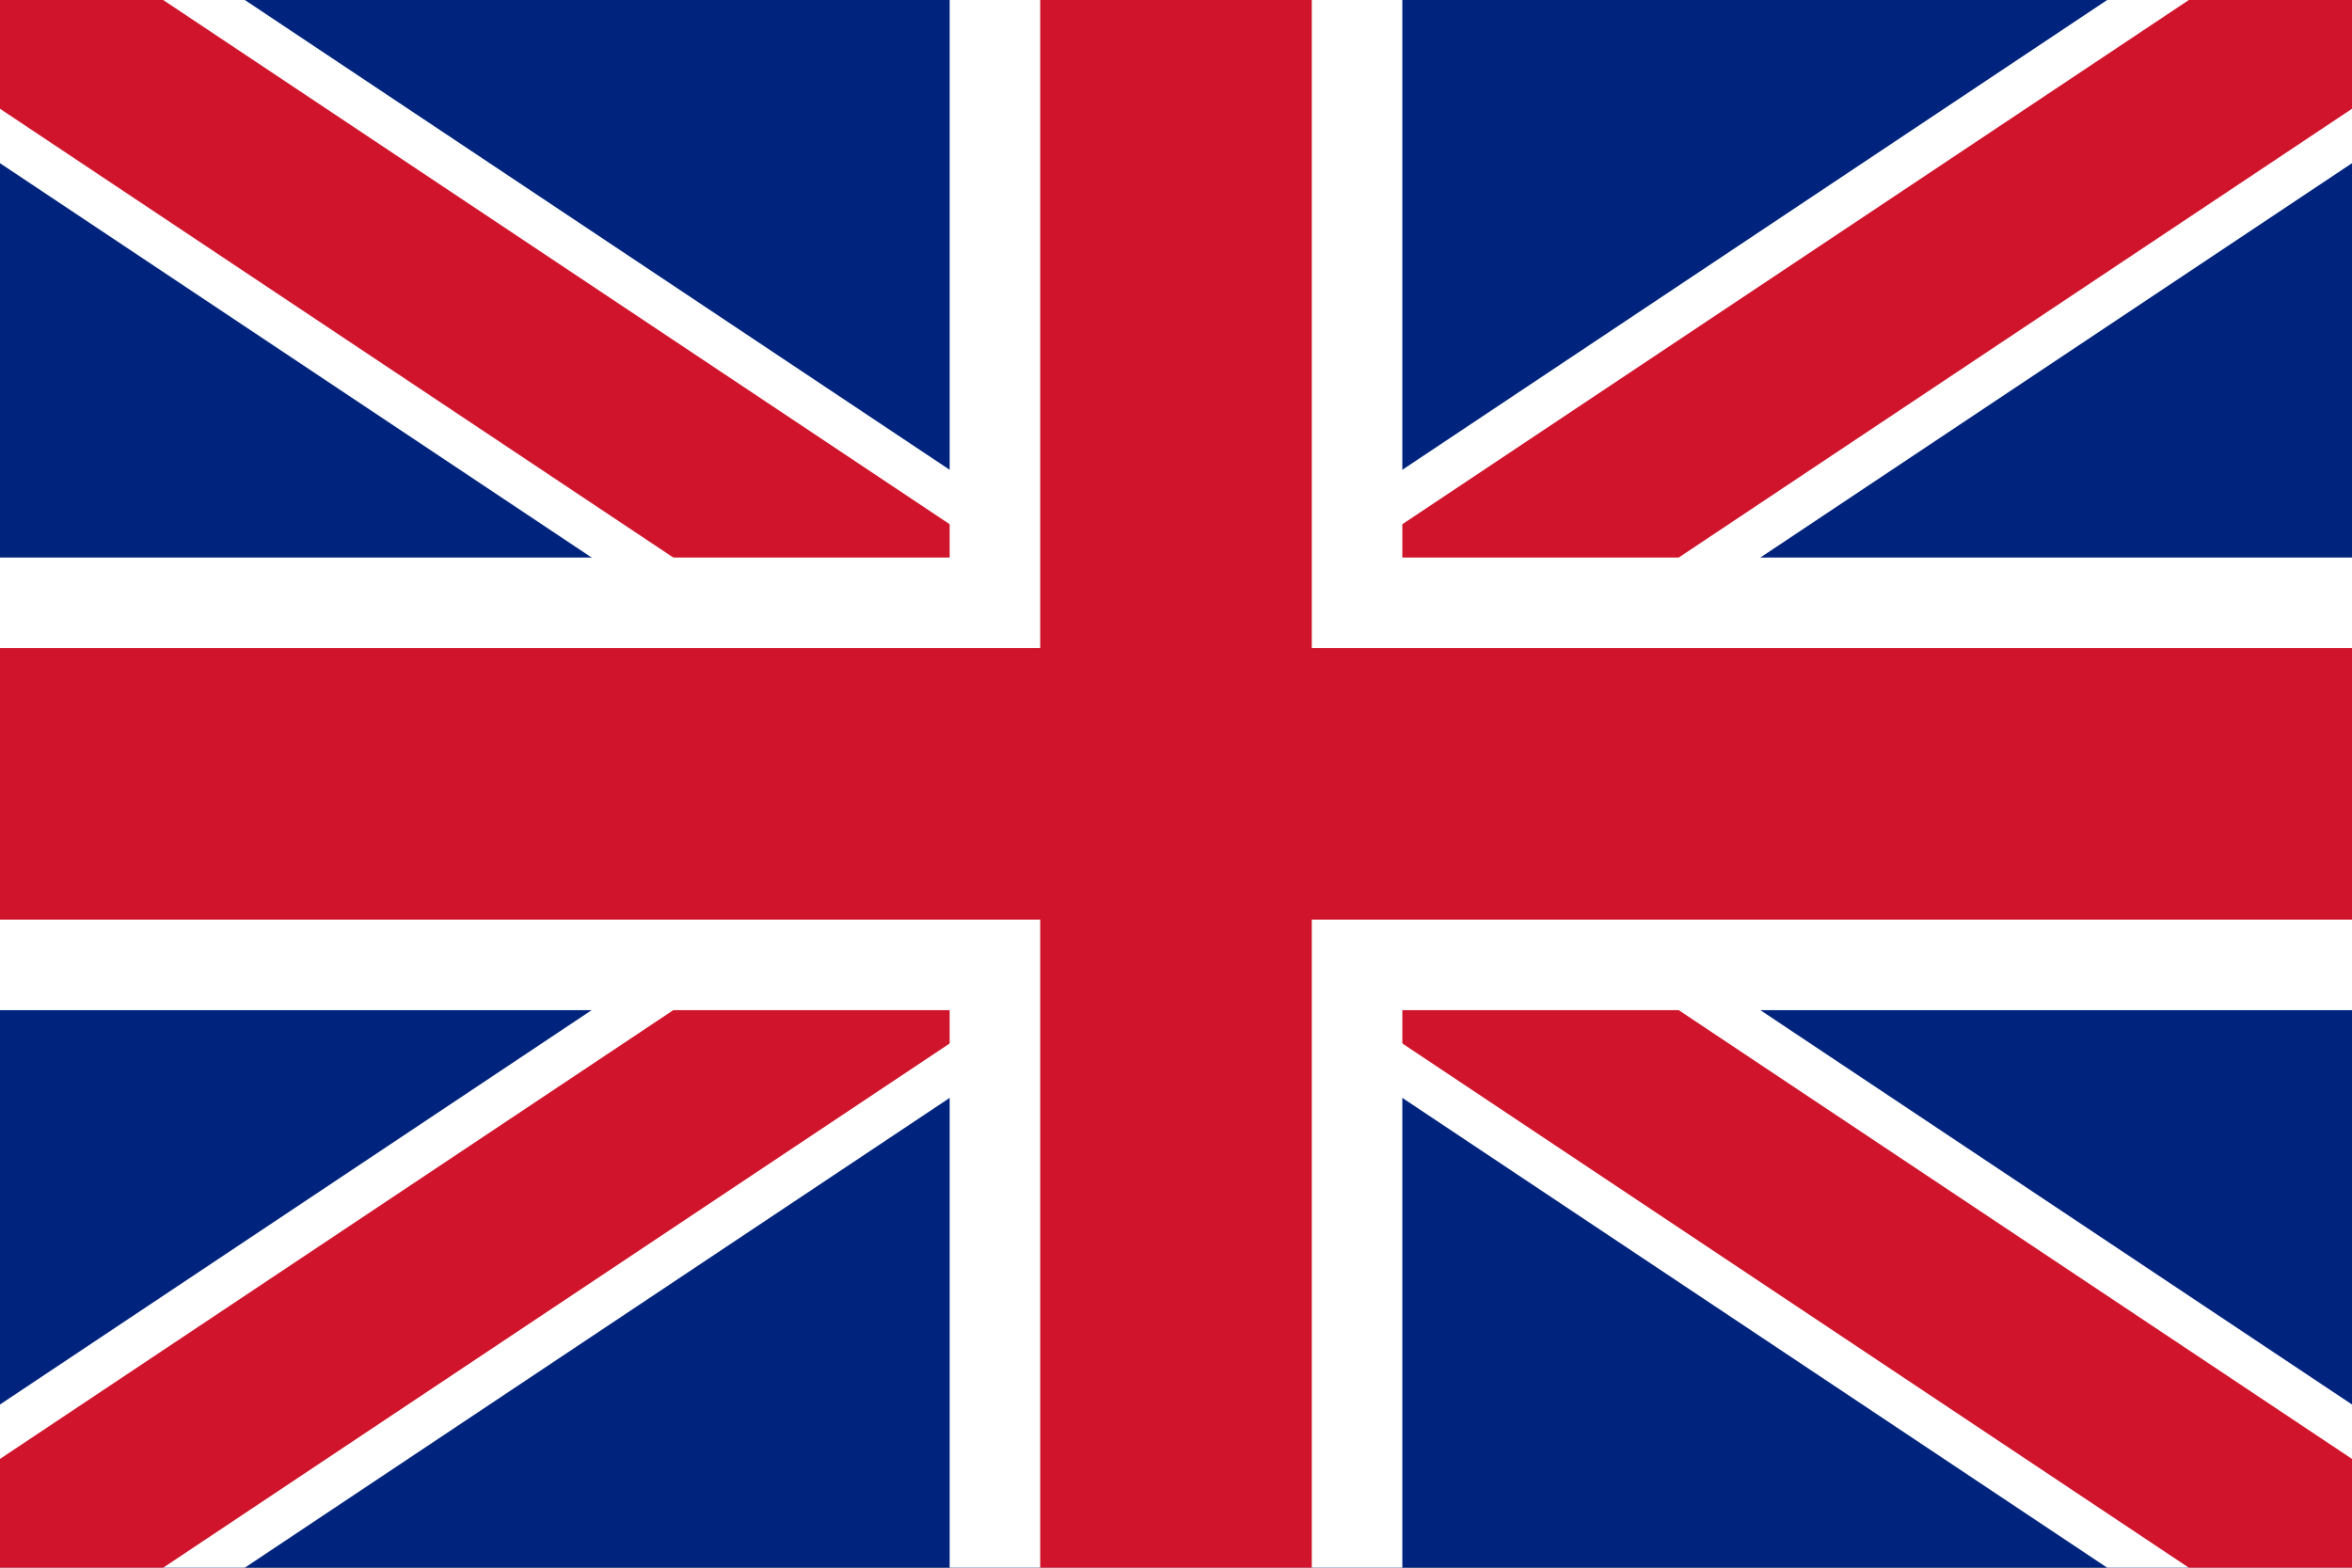<svg xmlns="http://www.w3.org/2000/svg" xmlns:xlink="http://www.w3.org/1999/xlink" id="a" width="300" height="200" viewBox="0 0 300 200"><rect x="0" y="0" width="300" height="200" fill="#808080" stroke="none"/><defs><clipPath id="b"><rect width="300" height="200" fill="none"></rect></clipPath></defs><g clip-path="url(#b)"><path d="M0,0v200h300V0H0Z" fill="#00247d"></path><path d="M0,0l300,200M300,0L0,200" stroke="#fff" stroke-miterlimit="166.67" stroke-width="34.64"></path><path d="M0,0l300,200M300,0L0,200" stroke="#cf142b" stroke-miterlimit="166.67" stroke-width="23.09"></path><path d="M150,0v200M0,100h300" stroke="#fff" stroke-miterlimit="166.67" stroke-width="57.74"></path><path d="M150,0v200M0,100h300" stroke="#cf142b" stroke-miterlimit="166.67" stroke-width="34.64"></path></g></svg>